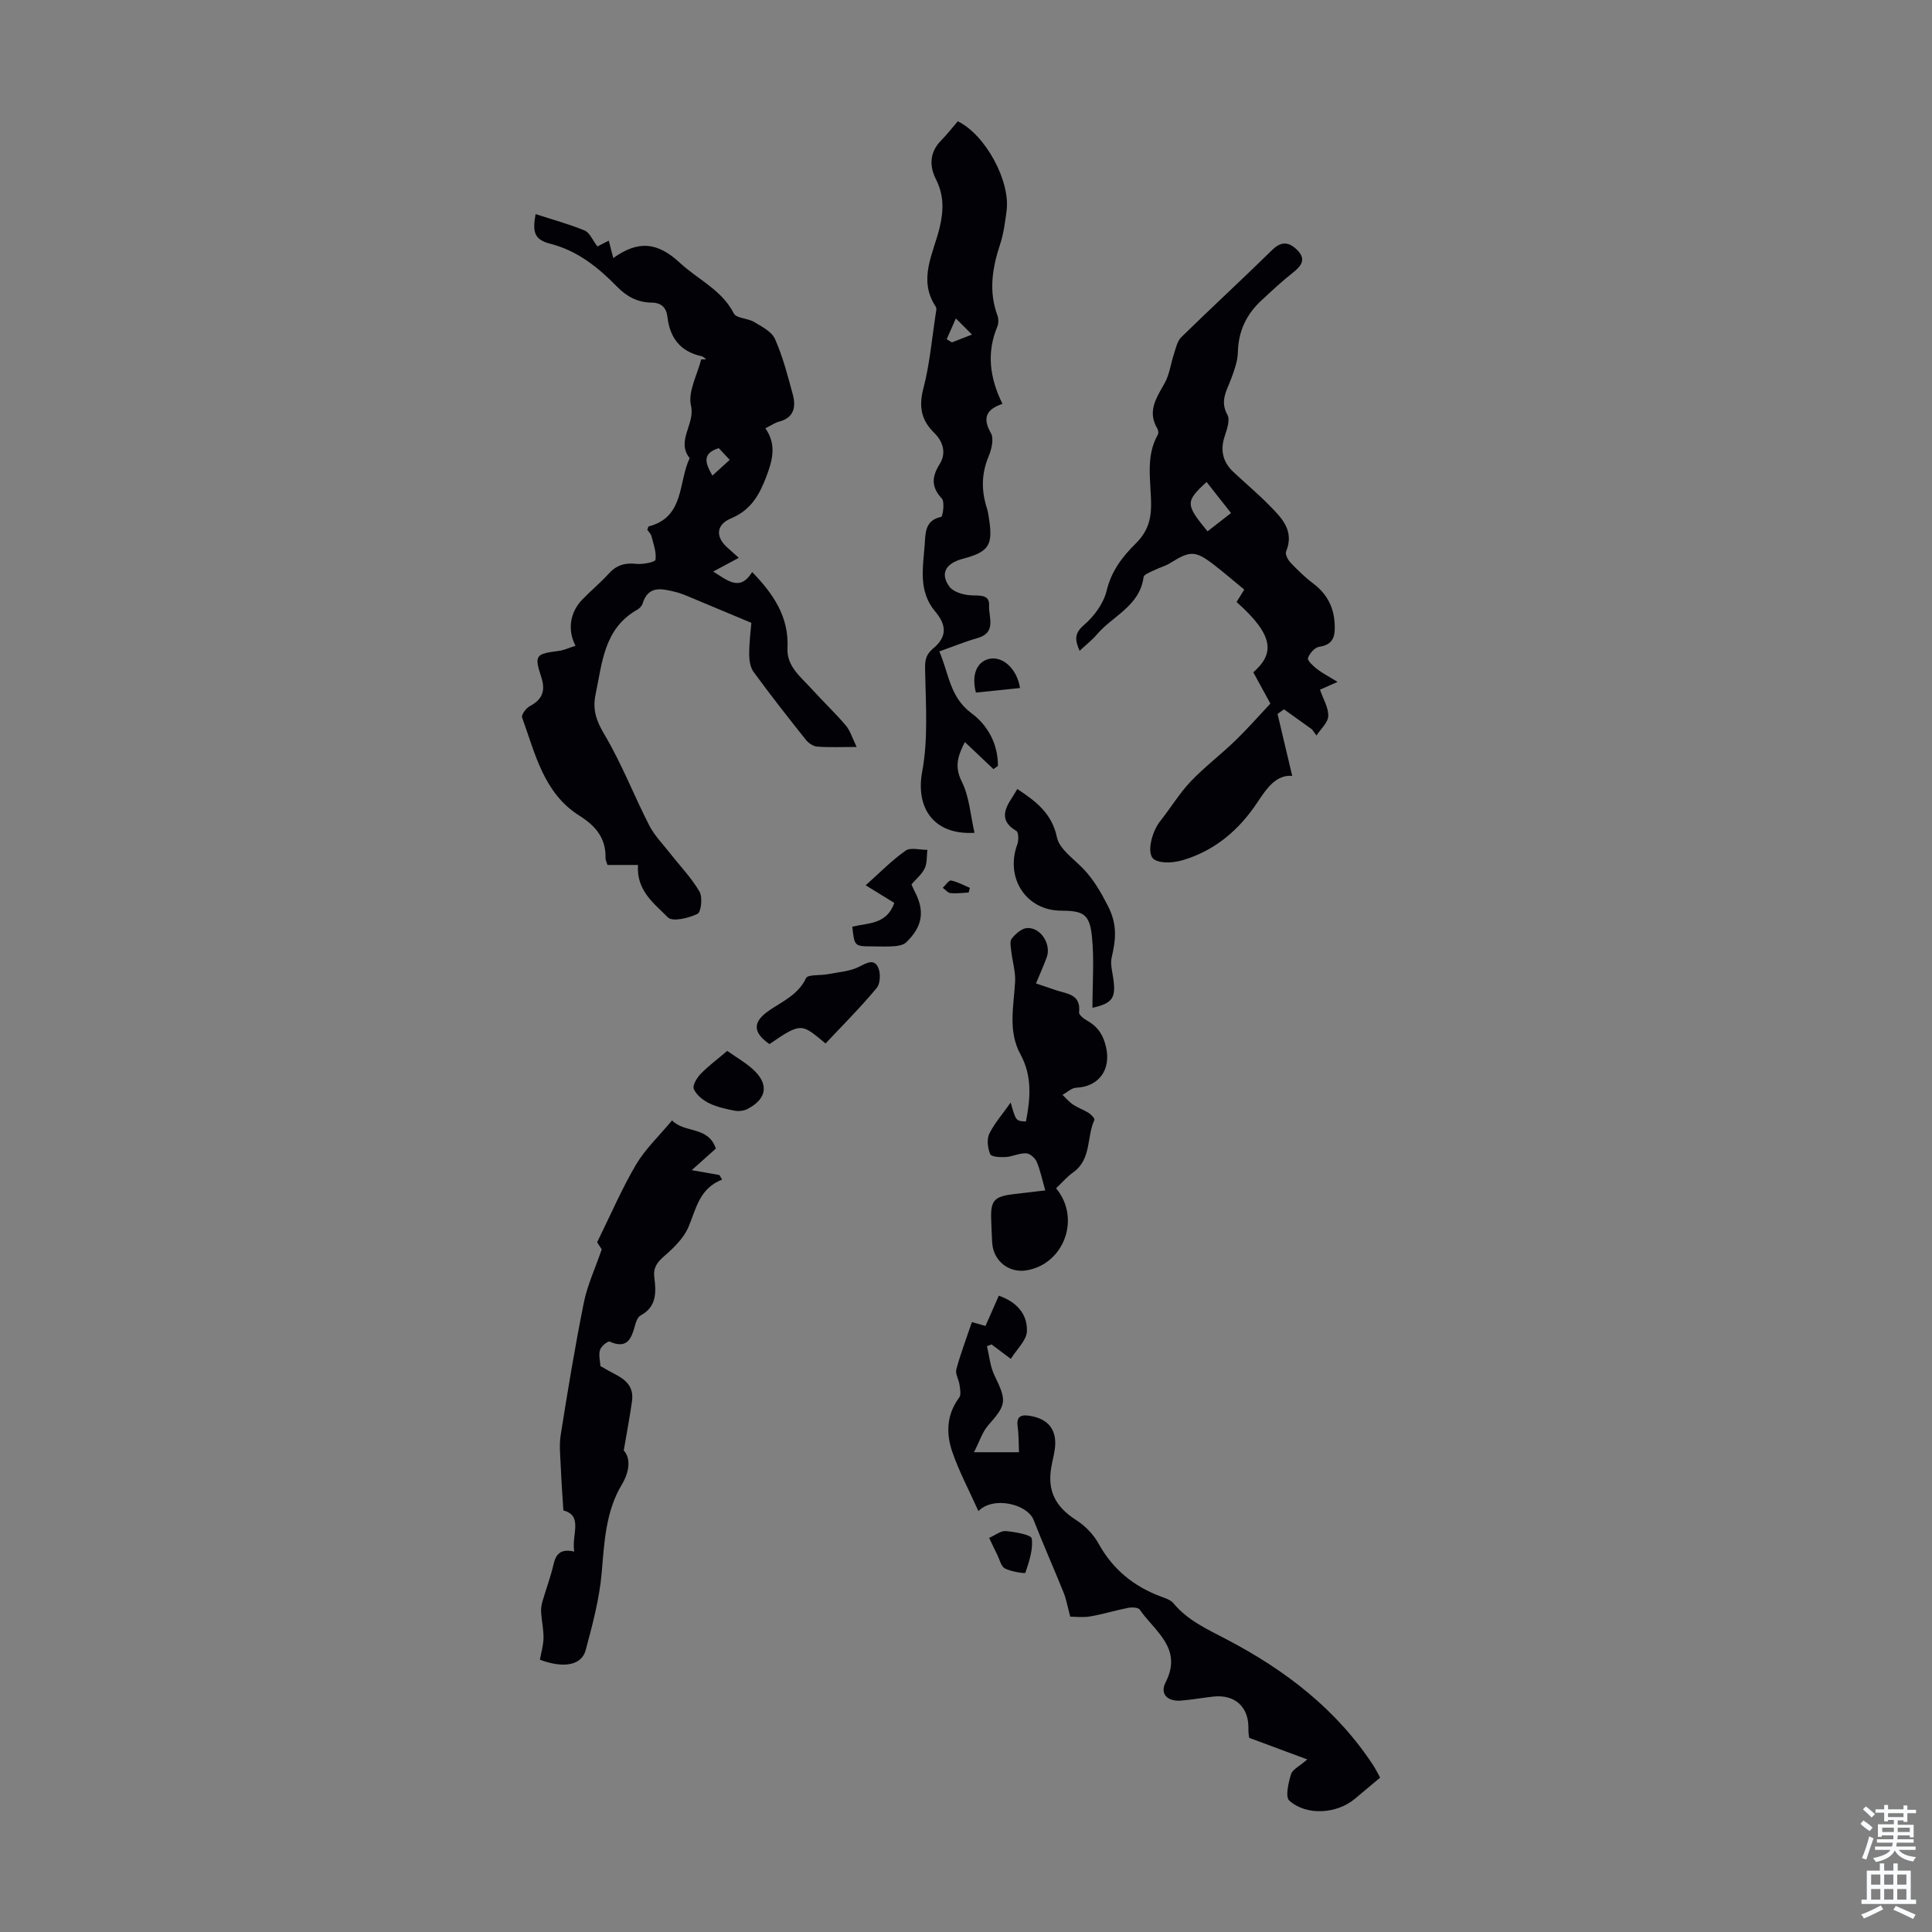 <svg enable-background="new 0 0 400 400" viewBox="0 0 400 400" xmlns="http://www.w3.org/2000/svg"><rect x="0" y="0" width="400" height="400" fill="#808080" stroke="none"/><g fill="#010106"><path d="m132.09 179.08c-2.27 0-4.26 0-6.32 0-.18-.61-.41-1.02-.4-1.43.09-4.11-2.01-6.63-5.42-8.78-7.4-4.65-9.14-12.85-11.86-20.34-.19-.53.83-1.91 1.59-2.32 2.62-1.4 3.32-3.17 2.37-6.07-1.47-4.51-1.14-4.75 3.64-5.38 1.16-.15 2.27-.69 3.46-1.07-1.7-3.24-1.15-6.9 1.38-9.53 1.78-1.85 3.79-3.5 5.51-5.4 1.59-1.76 3.34-2.28 5.67-2.02 1.36.15 3.92-.35 4-.85.23-1.56-.42-3.26-.83-4.88-.13-.5-.59-.92-.86-1.31.13-.34.17-.68.29-.71 7.46-1.94 6.1-9.17 8.48-14.14-2.87-3.6 1.18-7 .27-10.87-.67-2.87 1.31-6.36 2.11-9.57.35 0 .7-.01 1.04-.01-.32-.23-.62-.59-.98-.66-4.38-.95-6.54-3.81-7.04-8.1-.23-2-1.29-2.97-3.3-2.99-2.83-.03-5.08-1.21-7.08-3.24-3.93-4.01-8.17-7.48-13.87-8.94-3.28-.84-3.75-2.36-3.05-6.14 3.41 1.11 6.86 2.04 10.14 3.39 1.05.43 1.64 1.97 2.66 3.31.38-.19 1.24-.64 2.35-1.21.35 1.34.64 2.46.93 3.61 5.16-3.69 9.13-3.35 13.82 1.01 3.73 3.46 8.65 5.57 11.15 10.47.52 1.01 2.87.96 4.17 1.74 1.61.97 3.68 2.01 4.35 3.55 1.61 3.64 2.63 7.57 3.67 11.44.69 2.56.31 4.85-2.85 5.66-.84.21-1.59.76-2.82 1.37 2.36 3.37 1.5 6.59.18 10.06-1.46 3.82-3.21 6.88-7.26 8.58-3.22 1.35-3.27 3.93-.66 6.18.67.58 1.32 1.18 2.24 2-1.76.95-3.36 1.8-5.3 2.84 3.02 1.87 5.53 4.2 8.07.11 4.39 4.53 7.63 9.26 7.31 15.76-.19 3.74 2.74 5.94 4.97 8.4 2.32 2.56 4.84 4.94 7.08 7.57.95 1.12 1.38 2.68 2.27 4.48-3.08 0-5.63.12-8.16-.07-.83-.06-1.82-.73-2.36-1.42-3.69-4.63-7.35-9.3-10.84-14.08-.69-.95-.89-2.44-.89-3.68.01-2.42.32-4.85.45-6.45-4.27-1.79-8-3.36-11.74-4.91-1.34-.55-2.68-1.18-4.08-1.51-2.71-.65-5.53-1.38-6.7 2.44-.15.49-.63.99-1.09 1.25-6.91 3.9-7.26 10.96-8.65 17.58-.66 3.15.18 5.49 1.86 8.31 3.55 5.99 6.08 12.57 9.26 18.79 1.09 2.12 2.86 3.9 4.35 5.81 2.05 2.62 4.4 5.05 6.06 7.9.67 1.15.34 4.22-.42 4.59-1.82.89-5.17 1.69-6.12.75-2.8-2.86-6.57-5.52-6.2-10.87zm16.72-86.3c-3.57 1.13-2.75 3.16-1.32 5.69 1.24-1.13 2.34-2.13 3.59-3.26-.87-.93-1.6-1.71-2.27-2.43z"/><path d="m276.93 141.18c-2.1.93-3.09 1.37-3.64 1.61.66 1.94 1.78 3.73 1.71 5.46-.06 1.38-1.57 2.69-2.44 4.03-.3-.42-.61-.84-.91-1.26-1.94-1.39-3.88-2.77-5.81-4.16-.45.32-.89.63-1.34.95 1 4.2 1.99 8.41 3.04 12.83-3.3-.3-5.28 2.56-7.19 5.45-3.77 5.7-8.73 9.94-15.28 11.94-1.89.58-4.52.84-6.06-.06-1.73-1-.61-5.71 1.21-7.98 2.14-2.68 3.92-5.68 6.26-8.15 2.89-3.05 6.28-5.6 9.3-8.53 2.66-2.58 5.11-5.38 7.24-7.64-1.53-2.81-2.56-4.68-3.54-6.48 4.35-3.8 4.45-7.55-3.46-14.55.51-.82 1.03-1.66 1.59-2.57-2.15-1.76-4.17-3.51-6.29-5.15-3.83-2.96-4.92-2.93-9.05-.34-1.03.64-2.26.95-3.36 1.5-.79.39-2.08.85-2.15 1.42-.79 5.98-6.37 7.98-9.65 11.85-.99 1.17-2.24 2.13-3.59 3.39-.98-2.28-1.13-3.59.92-5.35 2.09-1.8 4.05-4.47 4.68-7.09.98-4.1 3.26-7.04 6.04-9.79 2.19-2.17 3.13-4.55 3.16-7.73.05-4.94-1.27-10.08 1.4-14.8.18-.31.08-.94-.12-1.28-2.17-3.65-.06-6.46 1.6-9.51.96-1.78 1.2-3.94 1.85-5.9.4-1.2.68-2.65 1.51-3.47 6.24-6.1 12.66-12.02 18.9-18.13 1.97-1.93 3.6-1.47 5.17.13 1.85 1.88.79 3.26-.95 4.63-2.28 1.8-4.41 3.79-6.54 5.77-3.1 2.87-4.75 6.36-4.85 10.68-.04 1.83-.72 3.7-1.37 5.46-.9 2.45-2.42 4.62-.8 7.52.6 1.07-.11 3.05-.58 4.5-.94 2.89-.35 5.29 1.81 7.33 2.45 2.3 5.03 4.46 7.38 6.85 2.59 2.62 5.33 5.27 3.54 9.63-.23.56.38 1.73.93 2.31 1.46 1.53 2.99 3.03 4.68 4.3 2.8 2.1 4.26 4.84 4.44 8.26.13 2.32-.04 4.4-3.17 4.84-.92.13-2.05 1.38-2.35 2.35-.16.53 1.11 1.66 1.9 2.29 1.04.81 2.26 1.43 4.23 2.64zm-27.12-41.39c-4.43 4.07-4.39 4.64.2 10.22 1.59-1.24 3.22-2.52 4.86-3.79-1.64-2.09-3.28-4.17-5.06-6.43z"/><path d="m205.69 159.24c-1.9-1.8-3.8-3.6-5.93-5.61-1.44 2.86-2.21 5.06-.63 8.2 1.57 3.14 1.79 6.95 2.63 10.59-8.46.52-12.23-5.17-10.83-12.66 1.23-6.59.76-13.53.62-20.31-.05-2.14-.21-3.64 1.66-5.2 2.87-2.39 2.83-4.79.39-7.68-3.51-4.17-2.5-9.08-2.15-13.82.17-2.31.01-5.04 3.41-5.73.33-.07.78-3.11.14-3.8-2.27-2.45-2.08-4.53-.43-7.18 1.4-2.25.68-4.63-1.16-6.43-2.73-2.67-3.21-5.49-2.22-9.25 1.3-4.95 1.73-10.12 2.51-15.21.08-.55.29-1.27.04-1.65-3.76-5.66-.48-11.02.8-16.37.84-3.54.92-6.69-.77-10.03-1.39-2.73-1.32-5.6 1.09-8.03 1.24-1.26 2.32-2.67 3.44-3.96 5.73 2.79 10.93 12.39 10.1 18.56-.31 2.32-.61 4.7-1.34 6.91-1.61 4.89-2.41 9.72-.55 14.73.25.68.25 1.64-.02 2.3-2.27 5.42-1.58 10.67 1.06 16-3.37 1.15-4.19 2.91-2.39 6.07.66 1.16.13 3.35-.48 4.81-1.51 3.61-1.52 7.14-.34 10.78.2.63.3 1.31.4 1.97.89 5.68.05 6.99-5.47 8.47-3.49.94-4.67 3.06-2.72 5.73.79 1.09 2.75 1.68 4.24 1.8 1.82.15 4.14-.34 3.99 2.15-.14 2.28 1.63 5.58-2.38 6.71-2.56.72-5.04 1.75-7.93 2.77 1.98 4.51 2.13 9.44 6.66 12.79 3.38 2.5 5.51 6.38 5.48 10.92-.32.2-.62.43-.92.66zm-9.69-89.01c.36.22.72.44 1.08.66 1.19-.46 2.39-.93 4.16-1.62-1.2-1.2-1.97-1.97-3.34-3.34-.82 1.85-1.36 3.07-1.9 4.3z"/><path d="m202.57 312.86c-1.98-4.42-4.04-8.26-5.43-12.33-1.29-3.79-1.16-7.68 1.45-11.17.44-.58.19-1.78.07-2.66-.15-1.08-.91-2.25-.66-3.19.84-3.15 2.02-6.22 3.22-9.78.32.09 1.43.4 2.82.79.85-1.93 1.78-4.04 2.75-6.26 3.65 1.26 5.96 3.78 5.82 7.37-.07 1.87-2.06 3.66-3.33 5.71-1.78-1.33-2.89-2.16-3.99-2.99-.32.12-.64.24-.95.36.49 2.02.66 4.2 1.54 6.02 2.6 5.36 2.52 6.06-1.28 10.36-1.21 1.37-1.78 3.32-2.95 5.58h9.32c-.08-1.77-.03-3.52-.27-5.22-.29-2.07.51-2.62 2.43-2.33 3.99.61 5.83 3.01 5.24 7.02-.18 1.22-.5 2.41-.71 3.62-.86 4.97.89 8.23 5.17 10.97 1.84 1.18 3.56 2.95 4.61 4.85 2.95 5.34 7.26 8.86 12.89 10.96.92.34 2.02.68 2.6 1.38 2.95 3.56 6.95 5.36 10.94 7.45 12.24 6.39 23.02 14.62 30.64 26.43.3.46.53.96 1.23 2.24-1.67 1.4-3.46 2.9-5.25 4.4-3.72 3.1-9.99 3.56-13.56.35-.86-.77-.17-3.69.36-5.45.29-.98 1.72-1.63 3.37-3.07-4.24-1.57-7.87-2.93-12.03-4.47-.01-.14-.19-1-.16-1.84.13-4.5-2.75-7.2-7.27-6.7-2.22.24-4.43.65-6.66.83-2.85.23-4.44-1.37-3.21-3.78 3.61-7.08-2.26-10.55-5.36-15.06-.32-.47-1.63-.51-2.4-.36-2.63.51-5.21 1.32-7.84 1.77-1.52.26-3.13.05-4.15.05-.6-2.24-.84-3.69-1.38-5.01-2.03-5.02-4.23-9.97-6.2-15.01-1.29-3.28-8.33-5.01-11.43-1.83z"/><path d="m118.89 321.24c-.6-3.49 1.92-7.42-2.25-8.52-.2-3.21-.41-5.96-.52-8.71-.09-2.31-.39-4.68-.03-6.93 1.45-9.16 2.96-18.31 4.79-27.4.72-3.59 2.33-7.01 3.7-11.01-.22-.35-.82-1.27-.95-1.47 2.78-5.65 5.09-11.04 8.04-16.06 1.9-3.22 4.74-5.89 7.47-9.17 2.61 2.7 7.48 1.11 9.07 5.83-1.49 1.33-3.03 2.71-5 4.47 2.24.39 3.99.7 5.74 1.01.18.31.37.63.55.94-4.67 1.82-5.36 5.97-6.93 9.75-.97 2.33-3.05 4.36-5.02 6.07-1.51 1.3-2.35 2.44-2.08 4.46.4 3.06.5 6.06-2.86 7.86-.57.31-.93 1.27-1.12 2-.74 2.72-1.59 5.04-5.25 3.41-.38-.17-1.76.94-2 1.68-.33 1.01-.02 2.23.07 3.35.01.12.37.21.56.33 2.68 1.76 6.6 2.52 5.97 7.03-.43 3.08-1.02 6.14-1.7 10.15 1.42 1.51 1.27 4.26-.36 6.98-3.41 5.69-3.65 11.99-4.21 18.37-.47 5.39-1.9 10.73-3.31 15.98-.85 3.17-4.57 3.82-9.48 1.99.26-1.46.72-2.96.75-4.47.03-1.74-.37-3.48-.49-5.22-.05-.75.03-1.54.24-2.27.74-2.58 1.7-5.1 2.3-7.7.49-2.22 1.48-3.38 4.31-2.73z"/><path d="m209.25 228.27c1.09 3.84 1.09 3.84 3.16 3.92.93-4.73 1.33-9.39-1.13-13.89-2.64-4.83-1.39-9.97-1.11-15.07.11-2.06-.56-4.15-.79-6.23-.1-.9-.36-2.1.08-2.66.78-.97 2-2.09 3.12-2.19 2.86-.24 5.15 3.35 4.12 6.1-.63 1.67-1.35 3.3-2.21 5.36 1.43.48 2.75.93 4.07 1.38 2.31.79 5.28.8 4.85 4.62-.06.53 1.06 1.37 1.79 1.78 2.19 1.24 3.28 3.04 3.82 5.52 1 4.61-1.54 8.08-6.21 8.29-.96.04-1.89.96-2.83 1.48.72.68 1.37 1.47 2.18 2.01 1.01.68 2.21 1.08 3.24 1.73.52.33 1.3 1.18 1.19 1.43-1.64 3.54-.58 8.14-4.37 10.85-1.32.94-2.4 2.21-3.57 3.32 5.16 6.22 1.67 15.58-5.98 16.97-3.73.68-7-1.88-7.25-5.69-.1-1.56-.14-3.13-.2-4.69-.16-4.09.57-4.91 4.81-5.4 2.2-.25 4.39-.51 6.38-.75-.62-2.17-1.01-4.13-1.78-5.94-.33-.78-1.41-1.71-2.18-1.74-1.4-.06-2.81.68-4.23.77-1.1.07-2.96-.02-3.2-.59-.53-1.24-.75-3.07-.2-4.23 1.06-2.15 2.72-4.03 4.43-6.46z"/><path d="m226.18 208.65c0-5.06.39-9.97-.11-14.78-.48-4.63-1.78-5.31-6.41-5.33-7.2-.02-11.6-6.76-9.04-13.71.31-.83.28-2.51-.19-2.79-3.41-1.99-2.6-4.34-.9-6.89.36-.54.67-1.1 1.09-1.8 3.87 2.57 7.15 5.01 8.21 10.02.52 2.44 3.45 4.42 5.43 6.48 2.17 2.27 3.61 4.78 5.07 7.61 2.09 4.02 1.67 7.11.82 10.83-.26 1.14.04 2.45.24 3.66.78 4.64.07 5.74-4.21 6.7z"/><path d="m170.92 216.04c-4.92-4.04-4.88-4.52-11.61.13-3.51-2.45-3.5-4.6-.08-6.95 2.79-1.92 6.01-3.25 7.65-6.7.39-.81 2.98-.52 4.54-.83 2.18-.43 4.55-.56 6.46-1.54 1.58-.81 3.02-1.65 3.89.06.59 1.15.52 3.41-.26 4.34-3.32 4-7.03 7.7-10.59 11.49z"/><path d="m188.71 183.1c.21.47.37.89.57 1.27 2.24 4.18 1.8 7.39-1.66 10.73-.55.53-1.57.73-2.39.8-1.55.12-3.12.05-4.69.04-3.63-.02-3.64-.03-4.08-4.08 3.23-.79 7.13-.42 8.7-4.92-1.84-1.13-3.77-2.32-5.93-3.65 2.87-2.56 5.37-5.13 8.26-7.17 1.03-.73 2.98-.15 4.51-.17-.16 1.29-.02 2.72-.55 3.83-.6 1.25-1.8 2.22-2.74 3.32z"/><path d="m150.56 217.58c1.79 1.25 3.62 2.31 5.17 3.67 3.51 3.09 3.15 6.17-.92 8.33-.76.4-1.83.54-2.68.38-1.83-.35-3.71-.76-5.36-1.57-1.26-.62-2.6-1.71-3.13-2.93-.31-.72.65-2.32 1.44-3.14 1.62-1.65 3.5-3.05 5.48-4.74z"/><path d="m204.79 318.4c1.29-.56 2.42-1.5 3.45-1.41 1.91.18 5.26.76 5.37 1.54.32 2.29-.56 4.8-1.32 7.11-.06.18-2.94-.23-4.23-.91-.81-.42-1.1-1.85-1.59-2.84-.53-1.05-1.03-2.13-1.68-3.49z"/><path d="m211.18 142.45c-3.24.33-6.21.64-9.13.94-.95-3.66.18-6.37 2.72-6.97 2.8-.66 5.8 2.04 6.41 6.03z"/><path d="m200.55 184.79c-1.25.06-2.52.24-3.75.12-.57-.06-1.07-.71-1.61-1.1.58-.54 1.26-1.6 1.71-1.51 1.35.26 2.61.98 3.9 1.52-.08.32-.16.65-.25.97z"/></g><path d="m385.2 377.6.6-.7c.6.4 1.3.9 1.9 1.5l-.6.7c-.8-.5-1.4-1-1.9-1.5zm.3 7.1c.6-1.4 1.1-2.9 1.5-4.5.3.1.6.3.9.4-.5 1.4-1 2.9-1.5 4.4zm.2-10.1.6-.6c.7.5 1.3 1.1 1.9 1.6l-.7.7c-.6-.6-1.2-1.2-1.8-1.7zm8.4-.8h.8v.9h1.8v.7h-1.8v1.8h-.8v-.3h-1.2v.9h3.3v2.6h-.8v-.4h-2.5c0 .3 0 .6-.1.8h3.4v.7h-3.5c0 .3-.1.6-.1.8h4v.7h-3.5c.7.9 1.9 1.3 3.6 1.5-.2.2-.4.5-.6.9-1.9-.3-3.2-1.1-3.8-2.3-.5 1.1-1.8 2-3.9 2.4-.2-.3-.4-.5-.6-.8 1.9-.4 3.1-.9 3.6-1.7h-3.2v-.7h3.5c.1-.2.1-.5.2-.8h-3.3v-.7h3.4c0-.2 0-.5 0-.8h-2.4v.3h-.8v-2.6h3.3v-.9h-1.2v.3h-.8v-1.8h-1.8v-.7h1.8v-.9h.8v.9h3.2zm-4.4 5.5h2.4c0-.3 0-.6 0-.9h-2.4zm1.2-3.1h3.2v-.8h-3.2zm4.4 2.2h-2.4v.9h2.5v-.9z" fill="#fafbfc"/><path d="m389.2 385.8h.9v1.5h1.9v-1.5h.9v1.5h2.7v6h1.1v.9h-11.3v-.9h1.1v-6h2.7zm.2 8.7.5.8c-1.2.6-2.5 1.3-4 1.9-.2-.3-.3-.6-.6-.8 1.6-.6 3-1.3 4.1-1.9zm-2-4.3h1.9v-2.1h-1.9zm0 3.1h1.9v-2.2h-1.9zm2.7-3.1h1.9v-2.1h-1.9zm0 3.1h1.9v-2.2h-1.9zm2.4 1.3c1.4.6 2.7 1.2 4.1 1.8l-.5.9c-1.5-.7-2.8-1.4-4.1-1.9zm2.2-6.5h-1.9v2.1h1.9zm-1.9 5.2h1.9v-2.2h-1.9z" fill="#fafbfc"/></svg>